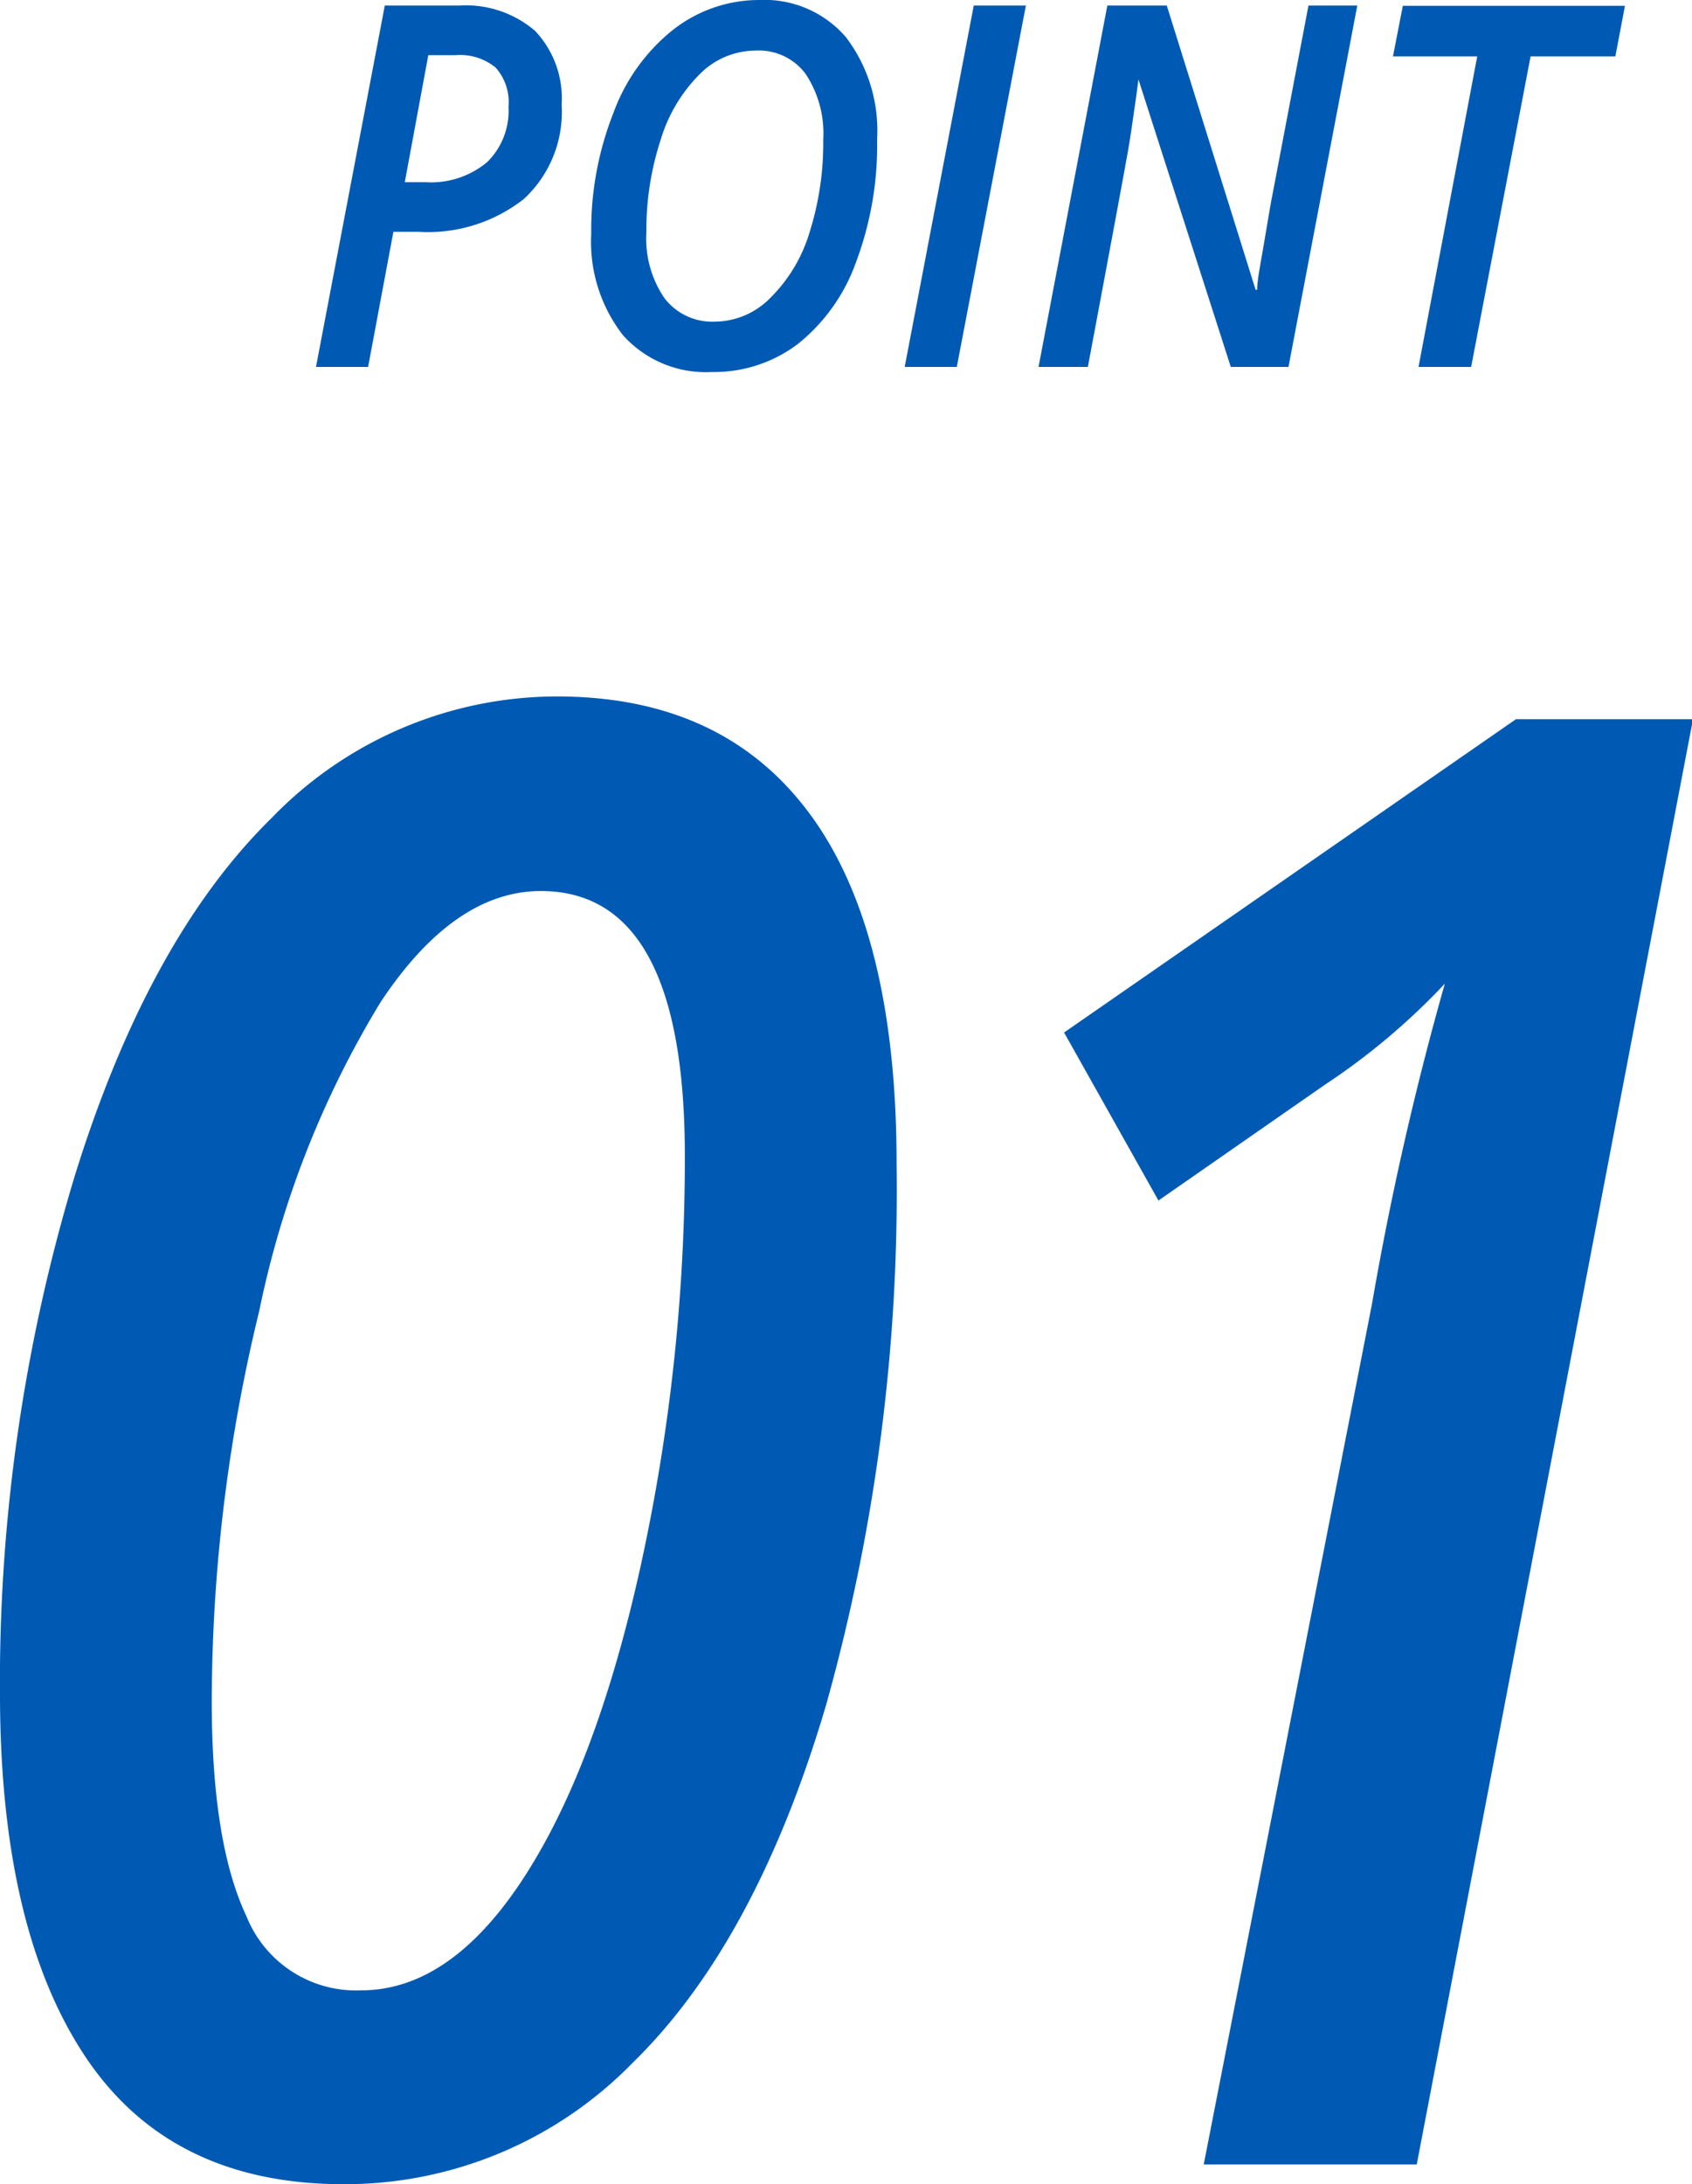 <svg xmlns="http://www.w3.org/2000/svg" viewBox="0 0 66.88 86.31"><title>アセット 11</title><g id="edd2c56c-b95a-419f-9d14-ea18cda115f5" data-name="レイヤー 2"><g id="a2af0753-1f9e-4b59-9a3a-c5b688f8f981" data-name="レイヤー 1"><path d="M35.44,46a75.37,75.37,0,0,1-2.78,21.35Q29.89,76.75,25,81.52a15.89,15.89,0,0,1-11.42,4.79q-6.82,0-10.18-5T0,67.13A69.2,69.2,0,0,1,2.92,46.58q2.91-9.45,7.82-14.26A15.7,15.7,0,0,1,22,27.52c4.39,0,7.71,1.54,10,4.63S35.44,39.85,35.44,46ZM21.38,35.21q-3.42,0-6.33,4.38a38.11,38.11,0,0,0-4.8,12.2A65.6,65.6,0,0,0,8.37,67.21c0,3.72.45,6.56,1.37,8.51a4.67,4.67,0,0,0,4.53,2.93q3.53,0,6.42-4.43t4.64-12.37a75.13,75.13,0,0,0,1.74-16.17Q27.07,35.21,21.38,35.21Z" fill="#005ab4"/><path d="M56,85.53H47.58l6.65-34a123.33,123.33,0,0,1,2.88-12.66,26.59,26.59,0,0,1-4.75,4l-6.57,4.57L42.06,40.8,59.92,28.42h7Z" fill="#005ab4"/><path d="M22.2,4.14a4.68,4.68,0,0,1-1.49,3.72,6.12,6.12,0,0,1-4.16,1.3h-1l-1,5.34H12.49L15.21.22h2.94a4.19,4.19,0,0,1,3,1A3.88,3.88,0,0,1,22.2,4.14ZM16,7.2h.82a3.47,3.47,0,0,0,2.42-.78,2.83,2.83,0,0,0,.86-2.2,2.05,2.05,0,0,0-.51-1.55A2.22,2.22,0,0,0,18,2.18H16.93Z" fill="#005ab4"/><path d="M34.67,5.5a13.15,13.15,0,0,1-.83,4.85,7.26,7.26,0,0,1-2.3,3.24,5.48,5.48,0,0,1-3.4,1.11,4.39,4.39,0,0,1-3.52-1.46,6,6,0,0,1-1.25-4,12.57,12.57,0,0,1,.87-4.76,7.48,7.48,0,0,1,2.36-3.3A5.52,5.52,0,0,1,30,0a4.25,4.25,0,0,1,3.43,1.46A6.09,6.09,0,0,1,34.67,5.5ZM29.85,2a3.11,3.11,0,0,0-2.2.94,6.16,6.16,0,0,0-1.54,2.6,11.43,11.43,0,0,0-.56,3.64,4.16,4.16,0,0,0,.72,2.61,2.38,2.38,0,0,0,2,.92,3.1,3.1,0,0,0,2.18-.94A6.09,6.09,0,0,0,32,9.18a11.72,11.72,0,0,0,.54-3.66,4.26,4.26,0,0,0-.69-2.59A2.3,2.3,0,0,0,29.85,2Z" fill="#005ab4"/><path d="M35.76,14.5,38.49.22h2.06L37.82,14.5Z" fill="#005ab4"/><path d="M50.93,14.5H48.65L45,3.14h0l-.09.68c-.14,1-.24,1.66-.31,2.07S44,9.18,43,14.5H41.05L43.77.22h2.35l3.51,11.23h.06c0-.36.13-1,.28-1.88s.26-1.57.35-2L51.72.22h1.93Z" fill="#005ab4"/><path d="M58.15,14.5H56.07L58.39,2.23H55.06l.39-2h8.78l-.38,2H60.5Z" fill="#005ab4"/></g></g></svg>